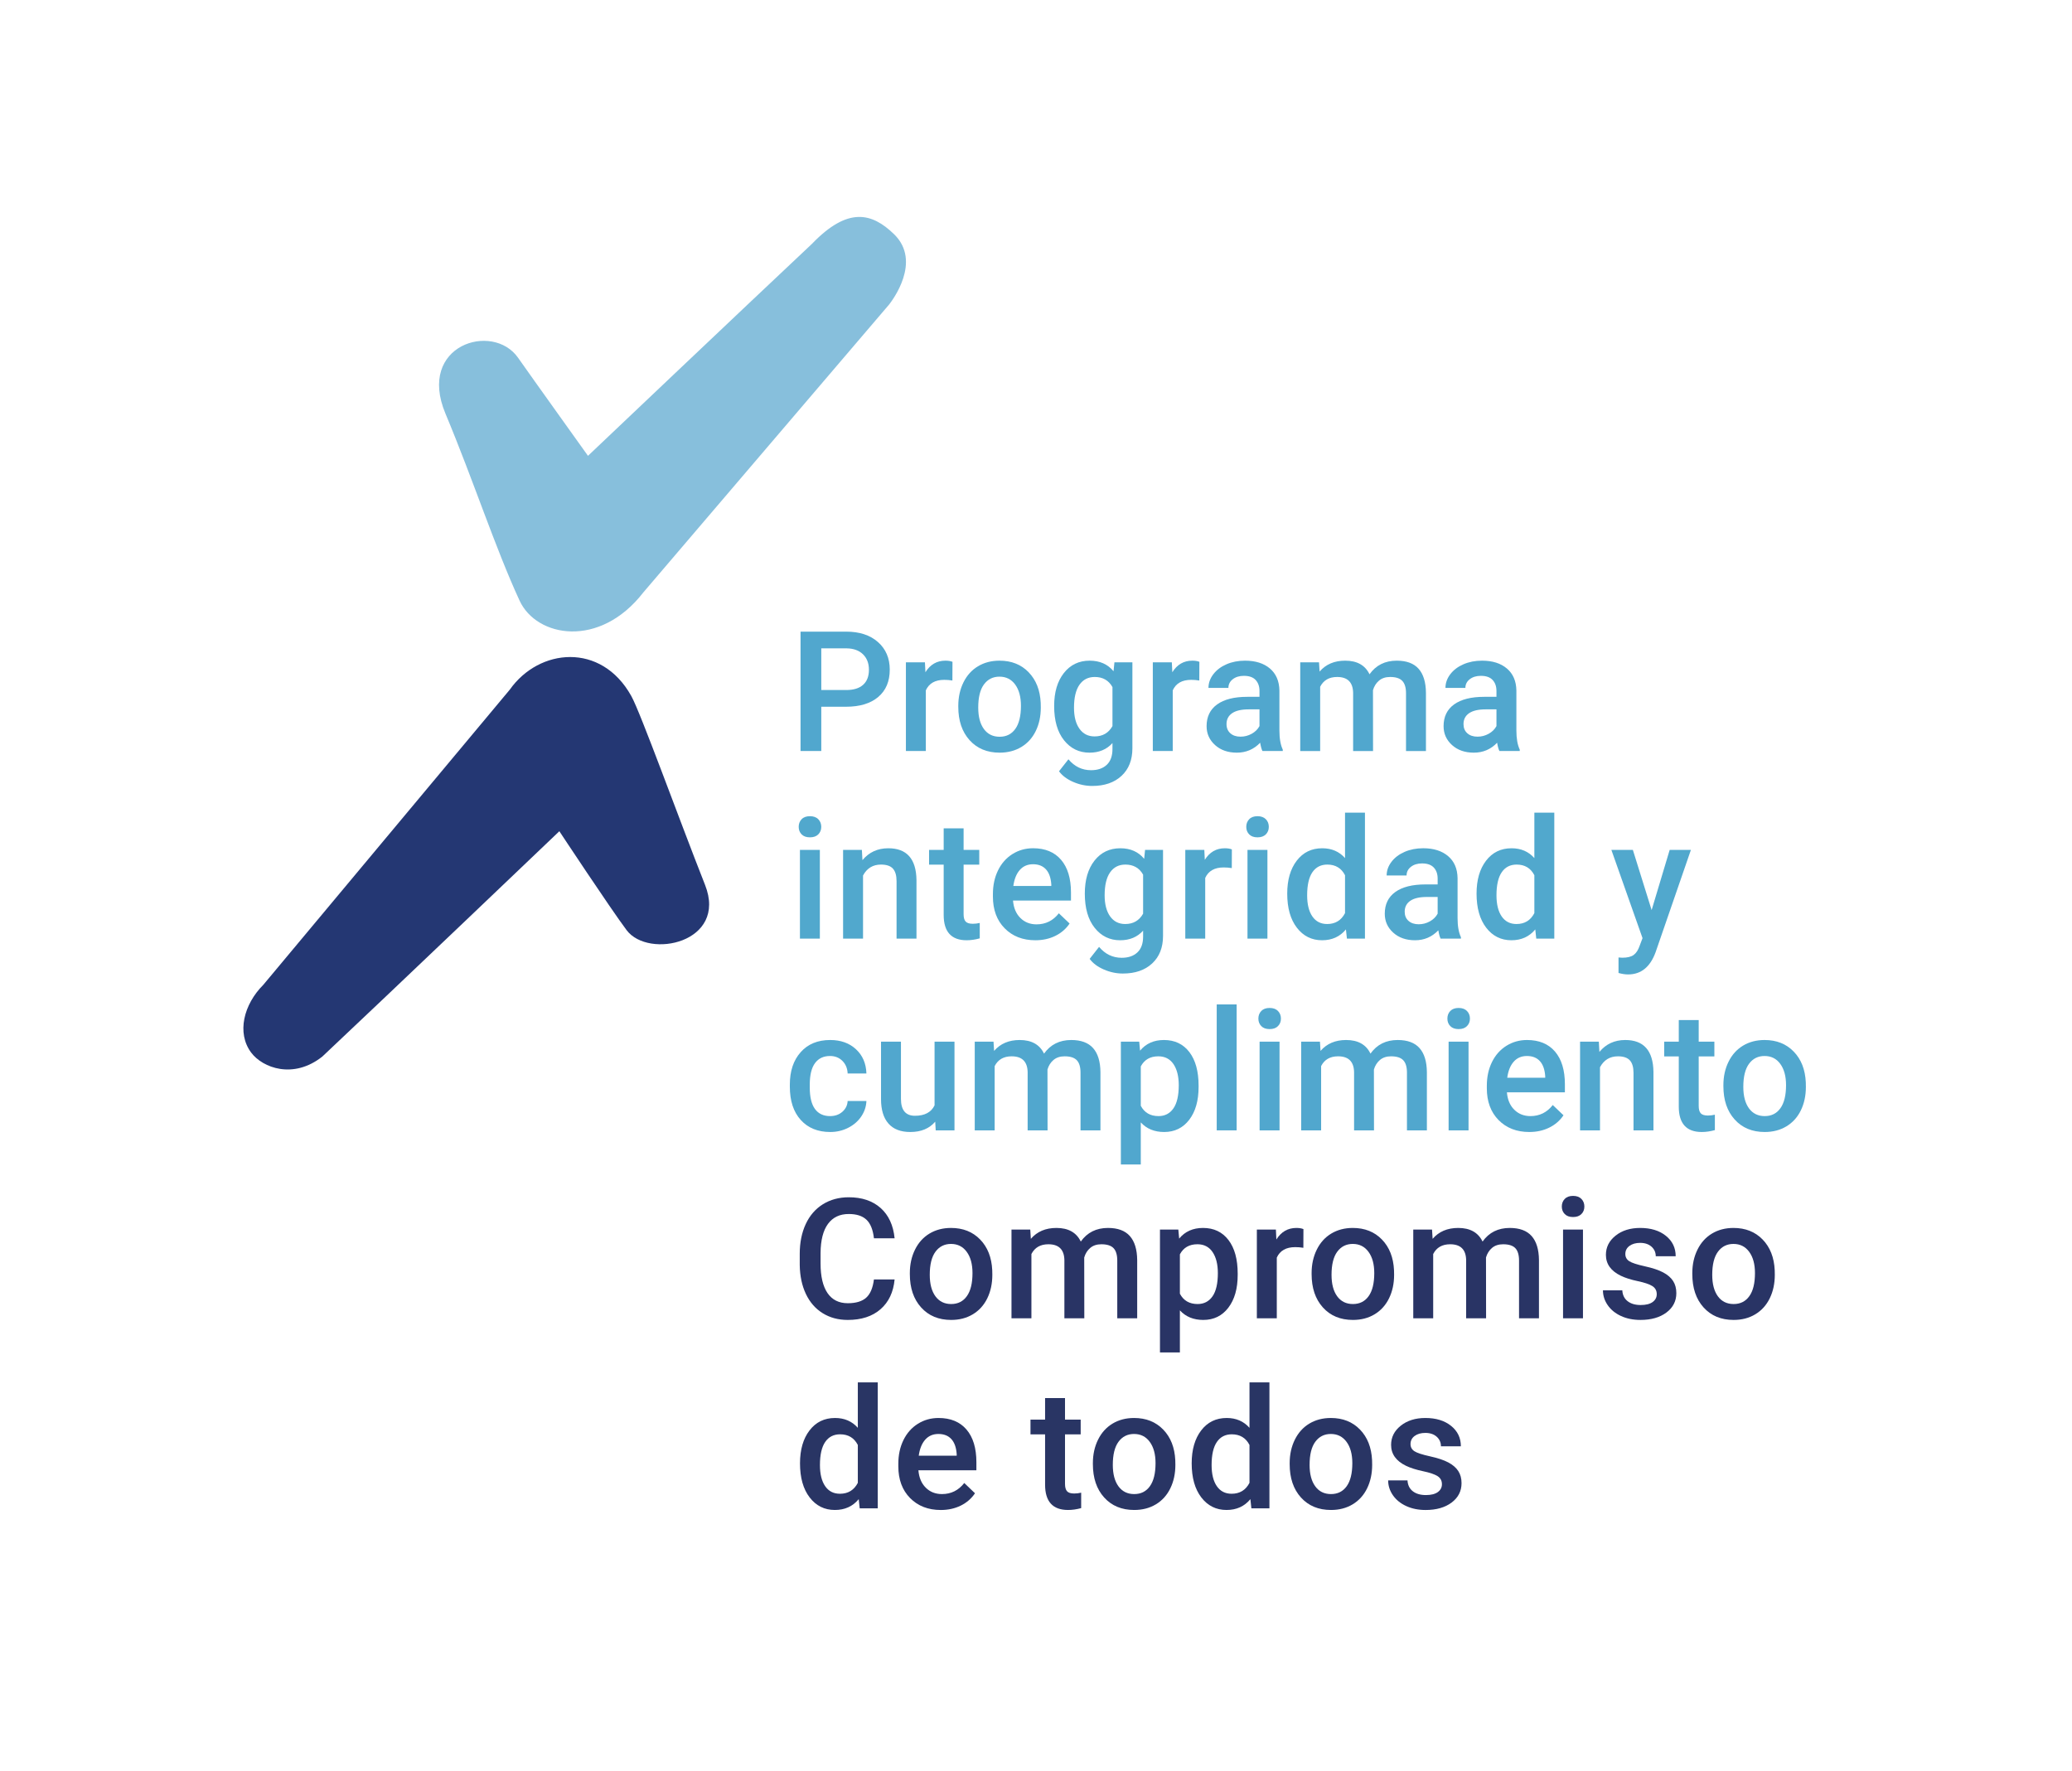 <?xml version="1.0" encoding="UTF-8"?>
<svg width="117px" height="100px" viewBox="0 0 117 100" version="1.1" xmlns="http://www.w3.org/2000/svg" xmlns:xlink="http://www.w3.org/1999/xlink">
    <title>A168C94E-95E1-446E-BA81-490793B36B79</title>
    <defs>
        <polygon id="path-1" points="0 100 116.092 100 116.092 0 0 0"></polygon>
    </defs>
    <g id="Desktop" stroke="none" stroke-width="1" fill="none" fill-rule="evenodd">
        <g id="Home" transform="translate(-50, 0)">
            <g id="Group-62" transform="translate(50, 0)">
                <path d="M36.333,33.448 L50.214,17.187 C50.353,17.003 52.084,14.774 50.481,13.222 C49.239,12.019 47.882,11.654 45.843,13.776 C42.171,17.225 33.202,25.741 33.202,25.741 C33.202,25.741 30.047,21.336 29.252,20.201 C27.823,18.162 23.532,19.478 25.151,23.351 C26.74,27.15 27.96,30.932 29.341,33.922 C30.297,35.99 33.86,36.643 36.333,33.448" id="Fill-1" fill="#87BFDC"></path>
                <path d="M28.787,38.945 L14.871,55.611 C13.757,56.725 13.356,58.333 14.182,59.441 C14.827,60.305 16.567,60.962 18.201,59.666 C21.872,56.217 31.585,46.941 31.585,46.941 C31.585,46.941 34.48,51.324 35.385,52.53 C36.62,54.175 41.104,53.24 39.811,49.969 C38.318,46.191 36.179,40.256 35.645,39.301 C33.943,36.253 30.438,36.608 28.787,38.945" id="Fill-3" fill="#243773"></path>
                <path d="M46.375,38.967 L47.783,38.967 C48.2,38.967 48.518,38.869 48.737,38.673 C48.956,38.477 49.066,38.193 49.066,37.823 C49.066,37.459 48.954,37.168 48.732,36.95 C48.51,36.733 48.204,36.621 47.815,36.614 L46.375,36.614 L46.375,38.967 Z M46.375,39.911 L46.375,42.411 L45.204,42.411 L45.204,35.67 L47.783,35.67 C48.536,35.67 49.134,35.866 49.577,36.259 C50.02,36.651 50.242,37.17 50.242,37.816 C50.242,38.477 50.025,38.992 49.591,39.359 C49.157,39.727 48.55,39.911 47.769,39.911 L46.375,39.911 Z" id="Fill-5" fill="#51A7CE"></path>
                <path d="M53.779,38.43 C53.631,38.405 53.478,38.392 53.321,38.392 C52.805,38.392 52.458,38.59 52.279,38.985 L52.279,42.411 L51.154,42.411 L51.154,37.402 L52.228,37.402 L52.256,37.962 C52.527,37.526 52.904,37.309 53.386,37.309 C53.546,37.309 53.679,37.331 53.784,37.374 L53.779,38.43 Z" id="Fill-7" fill="#51A7CE"></path>
                <path d="M55.238,39.958 C55.238,40.473 55.344,40.876 55.557,41.168 C55.77,41.46 56.066,41.606 56.446,41.606 C56.826,41.606 57.121,41.458 57.333,41.161 C57.544,40.865 57.65,40.431 57.65,39.86 C57.65,39.354 57.541,38.953 57.324,38.656 C57.106,38.36 56.81,38.212 56.437,38.212 C56.07,38.212 55.778,38.358 55.562,38.649 C55.346,38.941 55.238,39.377 55.238,39.958 L55.238,39.958 Z M54.112,39.86 C54.112,39.37 54.21,38.927 54.404,38.534 C54.599,38.14 54.872,37.838 55.224,37.626 C55.576,37.415 55.98,37.309 56.437,37.309 C57.113,37.309 57.662,37.526 58.083,37.962 C58.504,38.397 58.732,38.974 58.766,39.693 L58.771,39.958 C58.771,40.451 58.676,40.893 58.486,41.282 C58.296,41.671 58.024,41.972 57.671,42.185 C57.317,42.397 56.909,42.504 56.446,42.504 C55.739,42.504 55.174,42.269 54.749,41.798 C54.325,41.327 54.112,40.7 54.112,39.916 L54.112,39.86 Z" id="Fill-9" fill="#51A7CE"></path>
                <path d="M60.646,39.967 C60.646,40.47 60.748,40.866 60.954,41.154 C61.159,41.443 61.444,41.587 61.808,41.587 C62.262,41.587 62.598,41.393 62.818,41.004 L62.818,38.8 C62.604,38.42 62.271,38.23 61.817,38.23 C61.447,38.23 61.159,38.377 60.954,38.67 C60.748,38.964 60.646,39.396 60.646,39.967 M59.525,39.87 C59.525,39.092 59.708,38.471 60.074,38.006 C60.44,37.542 60.925,37.309 61.53,37.309 C62.101,37.309 62.55,37.508 62.878,37.906 L62.929,37.402 L63.943,37.402 L63.943,42.259 C63.943,42.916 63.738,43.435 63.329,43.815 C62.92,44.194 62.368,44.384 61.674,44.384 C61.306,44.384 60.948,44.308 60.597,44.155 C60.247,44.002 59.981,43.802 59.799,43.555 L60.331,42.879 C60.677,43.29 61.103,43.495 61.609,43.495 C61.982,43.495 62.277,43.394 62.494,43.192 C62.71,42.99 62.818,42.692 62.818,42.3 L62.818,41.962 C62.494,42.323 62.061,42.504 61.521,42.504 C60.935,42.504 60.455,42.271 60.083,41.805 C59.711,41.339 59.525,40.694 59.525,39.87" id="Fill-11" fill="#51A7CE"></path>
                <path d="M67.721,38.43 C67.573,38.405 67.42,38.392 67.263,38.392 C66.747,38.392 66.4,38.59 66.221,38.985 L66.221,42.411 L65.096,42.411 L65.096,37.402 L66.17,37.402 L66.198,37.962 C66.469,37.526 66.846,37.309 67.327,37.309 C67.488,37.309 67.621,37.331 67.726,37.374 L67.721,38.43 Z" id="Fill-13" fill="#51A7CE"></path>
                <path d="M70.05,41.601 C70.272,41.601 70.481,41.547 70.678,41.439 C70.873,41.331 71.021,41.186 71.12,41.004 L71.12,40.059 L70.513,40.059 C70.096,40.059 69.783,40.132 69.573,40.277 C69.363,40.422 69.258,40.627 69.258,40.893 C69.258,41.109 69.33,41.281 69.474,41.409 C69.617,41.537 69.809,41.601 70.05,41.601 L70.05,41.601 Z M71.287,42.411 C71.237,42.316 71.194,42.16 71.157,41.944 C70.798,42.318 70.36,42.504 69.842,42.504 C69.338,42.504 68.928,42.361 68.61,42.074 C68.292,41.786 68.133,41.432 68.133,41.008 C68.133,40.475 68.332,40.065 68.728,39.779 C69.125,39.494 69.692,39.351 70.43,39.351 L71.12,39.351 L71.12,39.022 C71.12,38.763 71.047,38.555 70.902,38.399 C70.757,38.243 70.536,38.166 70.24,38.166 C69.984,38.166 69.774,38.23 69.61,38.358 C69.446,38.486 69.365,38.649 69.365,38.846 L68.239,38.846 C68.239,38.572 68.331,38.314 68.513,38.075 C68.695,37.836 68.943,37.649 69.256,37.513 C69.569,37.377 69.919,37.309 70.305,37.309 C70.891,37.309 71.359,37.456 71.708,37.751 C72.056,38.046 72.235,38.46 72.245,38.995 L72.245,41.254 C72.245,41.705 72.308,42.064 72.435,42.333 L72.435,42.411 L71.287,42.411 Z" id="Fill-15" fill="#51A7CE"></path>
                <path d="M74.481,37.402 L74.514,37.925 C74.866,37.515 75.347,37.309 75.958,37.309 C76.628,37.309 77.086,37.565 77.333,38.078 C77.697,37.565 78.21,37.309 78.87,37.309 C79.423,37.309 79.834,37.462 80.105,37.767 C80.375,38.073 80.513,38.524 80.519,39.119 L80.519,42.412 L79.394,42.412 L79.394,39.152 C79.394,38.834 79.324,38.601 79.185,38.453 C79.047,38.305 78.817,38.23 78.496,38.23 C78.239,38.23 78.03,38.299 77.868,38.437 C77.706,38.574 77.593,38.754 77.528,38.976 L77.532,42.412 L76.407,42.412 L76.407,39.115 C76.392,38.525 76.091,38.23 75.505,38.23 C75.054,38.23 74.734,38.414 74.546,38.782 L74.546,42.412 L73.421,42.412 L73.421,37.402 L74.481,37.402 Z" id="Fill-17" fill="#51A7CE"></path>
                <path d="M83.431,41.601 C83.654,41.601 83.863,41.547 84.059,41.439 C84.255,41.331 84.402,41.186 84.501,41.004 L84.501,40.059 L83.894,40.059 C83.478,40.059 83.164,40.132 82.954,40.277 C82.744,40.422 82.64,40.627 82.64,40.893 C82.64,41.109 82.711,41.281 82.855,41.409 C82.998,41.537 83.191,41.601 83.431,41.601 L83.431,41.601 Z M84.668,42.411 C84.618,42.316 84.575,42.16 84.538,41.944 C84.18,42.318 83.742,42.504 83.223,42.504 C82.72,42.504 82.309,42.361 81.991,42.074 C81.673,41.786 81.515,41.432 81.515,41.008 C81.515,40.475 81.713,40.065 82.109,39.779 C82.506,39.494 83.073,39.351 83.811,39.351 L84.501,39.351 L84.501,39.022 C84.501,38.763 84.429,38.555 84.283,38.399 C84.138,38.243 83.917,38.166 83.621,38.166 C83.365,38.166 83.155,38.23 82.992,38.358 C82.828,38.486 82.746,38.649 82.746,38.846 L81.621,38.846 C81.621,38.572 81.712,38.314 81.894,38.075 C82.076,37.836 82.324,37.649 82.637,37.513 C82.951,37.377 83.3,37.309 83.686,37.309 C84.273,37.309 84.74,37.456 85.089,37.751 C85.438,38.046 85.617,38.46 85.626,38.995 L85.626,41.254 C85.626,41.705 85.689,42.064 85.816,42.333 L85.816,42.411 L84.668,42.411 Z" id="Fill-19" fill="#51A7CE"></path>
                <mask id="mask-2" fill="white">
                    <use xlink:href="#path-1"></use>
                </mask>
                <g id="Clip-22"></g>
                <path d="M45.17,53.005 L46.295,53.005 L46.295,47.995 L45.17,47.995 L45.17,53.005 Z M45.1,46.694 C45.1,46.521 45.155,46.378 45.264,46.264 C45.374,46.149 45.531,46.092 45.734,46.092 C45.938,46.092 46.096,46.149 46.207,46.264 C46.318,46.378 46.374,46.521 46.374,46.694 C46.374,46.864 46.318,47.005 46.207,47.118 C46.096,47.23 45.938,47.286 45.734,47.286 C45.531,47.286 45.374,47.23 45.264,47.118 C45.155,47.005 45.1,46.864 45.1,46.694 L45.1,46.694 Z" id="Fill-21" fill="#51A8CD" mask="url(#mask-2)"></path>
                <path d="M48.668,47.995 L48.7,48.574 C49.071,48.126 49.557,47.903 50.159,47.903 C51.202,47.903 51.733,48.5 51.751,49.694 L51.751,53.005 L50.626,53.005 L50.626,49.759 C50.626,49.441 50.558,49.206 50.42,49.053 C50.283,48.9 50.058,48.824 49.747,48.824 C49.293,48.824 48.955,49.029 48.733,49.44 L48.733,53.005 L47.607,53.005 L47.607,47.995 L48.668,47.995 Z" id="Fill-23" fill="#51A8CD" mask="url(#mask-2)"></path>
                <path d="M54.412,46.777 L54.412,47.995 L55.296,47.995 L55.296,48.829 L54.412,48.829 L54.412,51.625 C54.412,51.817 54.449,51.955 54.525,52.04 C54.601,52.124 54.736,52.167 54.931,52.167 C55.06,52.167 55.191,52.152 55.324,52.121 L55.324,52.991 C55.068,53.062 54.821,53.098 54.583,53.098 C53.719,53.098 53.287,52.621 53.287,51.667 L53.287,48.829 L52.462,48.829 L52.462,47.995 L53.287,47.995 L53.287,46.777 L54.412,46.777 Z" id="Fill-24" fill="#51A8CD" mask="url(#mask-2)"></path>
                <path d="M58.332,48.805 C58.023,48.805 57.774,48.914 57.584,49.13 C57.394,49.346 57.273,49.647 57.22,50.033 L59.364,50.033 L59.364,49.949 C59.339,49.572 59.239,49.288 59.063,49.095 C58.887,48.902 58.643,48.805 58.332,48.805 M58.466,53.098 C57.753,53.098 57.175,52.873 56.732,52.424 C56.289,51.975 56.067,51.377 56.067,50.63 L56.067,50.491 C56.067,49.991 56.164,49.544 56.357,49.15 C56.549,48.757 56.82,48.451 57.169,48.231 C57.518,48.012 57.907,47.902 58.336,47.902 C59.018,47.902 59.545,48.12 59.917,48.556 C60.289,48.991 60.475,49.606 60.475,50.403 L60.475,50.857 L57.202,50.857 C57.236,51.27 57.374,51.597 57.616,51.838 C57.858,52.079 58.163,52.2 58.53,52.2 C59.046,52.2 59.466,51.991 59.79,51.575 L60.397,52.153 C60.196,52.452 59.928,52.685 59.593,52.85 C59.258,53.015 58.882,53.098 58.466,53.098" id="Fill-25" fill="#51A8CD" mask="url(#mask-2)"></path>
                <path d="M62.376,50.56 C62.376,51.063 62.479,51.459 62.684,51.748 C62.889,52.037 63.174,52.181 63.539,52.181 C63.992,52.181 64.328,51.986 64.548,51.597 L64.548,49.393 C64.335,49.014 64.001,48.824 63.547,48.824 C63.177,48.824 62.889,48.971 62.684,49.264 C62.479,49.557 62.376,49.989 62.376,50.56 M61.256,50.463 C61.256,49.685 61.439,49.064 61.804,48.599 C62.17,48.135 62.656,47.903 63.261,47.903 C63.831,47.903 64.281,48.101 64.608,48.5 L64.659,47.995 L65.673,47.995 L65.673,52.852 C65.673,53.51 65.468,54.028 65.059,54.408 C64.65,54.788 64.099,54.977 63.404,54.977 C63.037,54.977 62.678,54.901 62.328,54.748 C61.977,54.596 61.711,54.396 61.529,54.149 L62.061,53.473 C62.407,53.883 62.833,54.088 63.339,54.088 C63.713,54.088 64.007,53.988 64.224,53.785 C64.44,53.583 64.548,53.286 64.548,52.894 L64.548,52.556 C64.224,52.917 63.791,53.098 63.251,53.098 C62.665,53.098 62.186,52.865 61.814,52.398 C61.442,51.932 61.256,51.287 61.256,50.463" id="Fill-26" fill="#51A8CD" mask="url(#mask-2)"></path>
                <path d="M69.556,49.023 C69.407,48.998 69.254,48.986 69.097,48.986 C68.581,48.986 68.234,49.184 68.055,49.579 L68.055,53.005 L66.93,53.005 L66.93,47.995 L68.004,47.995 L68.032,48.555 C68.304,48.12 68.68,47.903 69.162,47.903 C69.322,47.903 69.455,47.924 69.56,47.967 L69.556,49.023 Z" id="Fill-27" fill="#51A8CD" mask="url(#mask-2)"></path>
                <path d="M70.442,53.005 L71.568,53.005 L71.568,47.995 L70.442,47.995 L70.442,53.005 Z M70.373,46.694 C70.373,46.521 70.428,46.378 70.537,46.264 C70.647,46.149 70.803,46.092 71.007,46.092 C71.211,46.092 71.368,46.149 71.48,46.264 C71.591,46.378 71.646,46.521 71.646,46.694 C71.646,46.864 71.591,47.005 71.48,47.118 C71.368,47.23 71.211,47.286 71.007,47.286 C70.803,47.286 70.647,47.23 70.537,47.118 C70.428,47.005 70.373,46.864 70.373,46.694 L70.373,46.694 Z" id="Fill-28" fill="#51A8CD" mask="url(#mask-2)"></path>
                <path d="M73.811,50.56 C73.811,51.069 73.909,51.467 74.105,51.752 C74.301,52.038 74.58,52.181 74.941,52.181 C75.401,52.181 75.737,51.976 75.95,51.565 L75.95,49.426 C75.743,49.025 75.41,48.824 74.95,48.824 C74.586,48.824 74.305,48.968 74.107,49.257 C73.91,49.546 73.811,49.98 73.811,50.56 M72.686,50.463 C72.686,49.692 72.865,49.071 73.223,48.604 C73.581,48.136 74.061,47.903 74.663,47.903 C75.194,47.903 75.623,48.088 75.95,48.458 L75.95,45.893 L77.075,45.893 L77.075,53.005 L76.057,53.005 L76.001,52.486 C75.664,52.894 75.216,53.098 74.654,53.098 C74.067,53.098 73.593,52.861 73.23,52.389 C72.867,51.917 72.686,51.275 72.686,50.463" id="Fill-29" fill="#51A8CD" mask="url(#mask-2)"></path>
                <path d="M80.111,52.195 C80.333,52.195 80.542,52.141 80.738,52.033 C80.934,51.925 81.081,51.78 81.18,51.597 L81.18,50.653 L80.574,50.653 C80.157,50.653 79.843,50.726 79.634,50.871 C79.424,51.016 79.319,51.221 79.319,51.486 C79.319,51.702 79.39,51.874 79.534,52.003 C79.678,52.131 79.87,52.195 80.111,52.195 L80.111,52.195 Z M81.347,53.005 C81.297,52.909 81.254,52.754 81.218,52.537 C80.859,52.911 80.421,53.098 79.902,53.098 C79.399,53.098 78.988,52.954 78.67,52.667 C78.353,52.38 78.194,52.025 78.194,51.602 C78.194,51.068 78.392,50.658 78.788,50.373 C79.185,50.087 79.753,49.945 80.49,49.945 L81.18,49.945 L81.18,49.616 C81.18,49.356 81.108,49.149 80.963,48.993 C80.817,48.837 80.597,48.759 80.3,48.759 C80.044,48.759 79.834,48.823 79.671,48.951 C79.507,49.079 79.425,49.242 79.425,49.44 L78.3,49.44 C78.3,49.165 78.391,48.908 78.573,48.669 C78.755,48.429 79.003,48.242 79.316,48.106 C79.63,47.97 79.979,47.902 80.365,47.902 C80.952,47.902 81.42,48.05 81.768,48.345 C82.117,48.639 82.296,49.054 82.305,49.588 L82.305,51.847 C82.305,52.298 82.368,52.658 82.495,52.926 L82.495,53.005 L81.347,53.005 Z" id="Fill-30" fill="#51A8CD" mask="url(#mask-2)"></path>
                <path d="M84.502,50.56 C84.502,51.069 84.6,51.467 84.796,51.752 C84.992,52.038 85.271,52.181 85.632,52.181 C86.092,52.181 86.428,51.976 86.641,51.565 L86.641,49.426 C86.435,49.025 86.101,48.824 85.641,48.824 C85.277,48.824 84.996,48.968 84.799,49.257 C84.601,49.546 84.502,49.98 84.502,50.56 M83.377,50.463 C83.377,49.692 83.556,49.071 83.914,48.604 C84.272,48.136 84.752,47.903 85.354,47.903 C85.885,47.903 86.314,48.088 86.641,48.458 L86.641,45.893 L87.767,45.893 L87.767,53.005 L86.748,53.005 L86.693,52.486 C86.356,52.894 85.907,53.098 85.345,53.098 C84.759,53.098 84.284,52.861 83.921,52.389 C83.559,51.917 83.377,51.275 83.377,50.463" id="Fill-31" fill="#51A8CD" mask="url(#mask-2)"></path>
                <path d="M93.263,51.394 L94.282,47.995 L95.481,47.995 L93.49,53.764 C93.185,54.607 92.666,55.028 91.934,55.028 C91.771,55.028 91.59,55.001 91.393,54.945 L91.393,54.07 L91.605,54.084 C91.889,54.084 92.103,54.032 92.247,53.929 C92.39,53.826 92.504,53.652 92.587,53.408 L92.749,52.978 L90.99,47.995 L92.203,47.995 L93.263,51.394 Z" id="Fill-32" fill="#51A8CD" mask="url(#mask-2)"></path>
                <path d="M46.869,63.028 C47.15,63.028 47.383,62.946 47.568,62.783 C47.753,62.619 47.852,62.417 47.864,62.176 L48.924,62.176 C48.912,62.488 48.815,62.779 48.633,63.049 C48.45,63.319 48.204,63.533 47.892,63.69 C47.58,63.848 47.244,63.926 46.882,63.926 C46.182,63.926 45.626,63.7 45.216,63.246 C44.805,62.792 44.6,62.165 44.6,61.366 L44.6,61.25 C44.6,60.487 44.803,59.877 45.211,59.419 C45.618,58.96 46.174,58.731 46.878,58.731 C47.473,58.731 47.959,58.905 48.334,59.252 C48.709,59.599 48.906,60.055 48.924,60.62 L47.864,60.62 C47.852,60.333 47.754,60.097 47.57,59.912 C47.386,59.727 47.153,59.634 46.869,59.634 C46.504,59.634 46.223,59.766 46.026,60.03 C45.828,60.294 45.728,60.694 45.725,61.231 L45.725,61.412 C45.725,61.956 45.823,62.36 46.019,62.627 C46.215,62.894 46.498,63.028 46.869,63.028" id="Fill-33" fill="#51A7CE" mask="url(#mask-2)"></path>
                <path d="M52.809,63.343 C52.479,63.732 52.01,63.926 51.402,63.926 C50.858,63.926 50.447,63.768 50.168,63.449 C49.888,63.132 49.749,62.671 49.749,62.07 L49.749,58.824 L50.874,58.824 L50.874,62.056 C50.874,62.691 51.138,63.01 51.666,63.01 C52.212,63.01 52.581,62.814 52.772,62.422 L52.772,58.824 L53.897,58.824 L53.897,63.834 L52.837,63.834 L52.809,63.343 Z" id="Fill-34" fill="#51A7CE" mask="url(#mask-2)"></path>
                <path d="M56.101,58.824 L56.134,59.347 C56.486,58.937 56.967,58.731 57.578,58.731 C58.248,58.731 58.707,58.987 58.954,59.5 C59.318,58.987 59.83,58.731 60.491,58.731 C61.044,58.731 61.454,58.884 61.725,59.189 C61.995,59.495 62.133,59.946 62.139,60.542 L62.139,63.834 L61.014,63.834 L61.014,60.574 C61.014,60.256 60.945,60.023 60.806,59.875 C60.667,59.727 60.437,59.652 60.116,59.652 C59.86,59.652 59.65,59.721 59.488,59.859 C59.326,59.996 59.213,60.176 59.148,60.398 L59.153,63.834 L58.028,63.834 L58.028,60.537 C58.012,59.947 57.711,59.652 57.125,59.652 C56.674,59.652 56.354,59.836 56.166,60.204 L56.166,63.834 L55.041,63.834 L55.041,58.824 L56.101,58.824 Z" id="Fill-35" fill="#51A7CE" mask="url(#mask-2)"></path>
                <path d="M66.561,61.282 C66.561,60.782 66.461,60.386 66.263,60.092 C66.063,59.799 65.778,59.652 65.408,59.652 C64.948,59.652 64.618,59.842 64.417,60.222 L64.417,62.445 C64.621,62.833 64.954,63.028 65.418,63.028 C65.775,63.028 66.056,62.884 66.258,62.595 C66.46,62.306 66.561,61.869 66.561,61.282 L66.561,61.282 Z M67.681,61.38 C67.681,62.154 67.506,62.773 67.154,63.234 C66.802,63.695 66.329,63.926 65.737,63.926 C65.188,63.926 64.747,63.745 64.417,63.385 L64.417,65.76 L63.292,65.76 L63.292,58.824 L64.329,58.824 L64.376,59.333 C64.706,58.932 65.155,58.731 65.723,58.731 C66.334,58.731 66.813,58.959 67.161,59.414 C67.508,59.869 67.681,60.501 67.681,61.31 L67.681,61.38 Z" id="Fill-36" fill="#51A7CE" mask="url(#mask-2)"></path>
                <polygon id="Fill-37" fill="#51A7CE" mask="url(#mask-2)" points="68.705 63.834 69.83 63.834 69.83 56.722 68.705 56.722"></polygon>
                <path d="M71.126,63.834 L72.252,63.834 L72.252,58.824 L71.126,58.824 L71.126,63.834 Z M71.057,57.522 C71.057,57.35 71.112,57.206 71.221,57.092 C71.331,56.978 71.488,56.921 71.691,56.921 C71.895,56.921 72.053,56.978 72.164,57.092 C72.275,57.206 72.33,57.35 72.33,57.522 C72.33,57.693 72.275,57.834 72.164,57.946 C72.053,58.059 71.895,58.115 71.691,58.115 C71.488,58.115 71.331,58.059 71.221,57.946 C71.112,57.834 71.057,57.693 71.057,57.522 L71.057,57.522 Z" id="Fill-38" fill="#51A7CE" mask="url(#mask-2)"></path>
                <path d="M74.534,58.824 L74.567,59.347 C74.919,58.937 75.4,58.731 76.012,58.731 C76.681,58.731 77.14,58.987 77.387,59.5 C77.751,58.987 78.263,58.731 78.924,58.731 C79.476,58.731 79.888,58.884 80.158,59.189 C80.428,59.495 80.566,59.946 80.572,60.542 L80.572,63.834 L79.447,63.834 L79.447,60.574 C79.447,60.256 79.378,60.023 79.239,59.875 C79.1,59.727 78.87,59.652 78.549,59.652 C78.293,59.652 78.084,59.721 77.921,59.859 C77.76,59.996 77.646,60.176 77.581,60.398 L77.586,63.834 L76.461,63.834 L76.461,60.537 C76.445,59.947 76.144,59.652 75.558,59.652 C75.107,59.652 74.788,59.836 74.6,60.204 L74.6,63.834 L73.474,63.834 L73.474,58.824 L74.534,58.824 Z" id="Fill-39" fill="#51A7CE" mask="url(#mask-2)"></path>
                <path d="M81.799,63.834 L82.924,63.834 L82.924,58.824 L81.799,58.824 L81.799,63.834 Z M81.73,57.522 C81.73,57.35 81.784,57.206 81.894,57.092 C82.004,56.978 82.16,56.921 82.364,56.921 C82.568,56.921 82.725,56.978 82.836,57.092 C82.947,57.206 83.003,57.35 83.003,57.522 C83.003,57.693 82.947,57.834 82.836,57.946 C82.725,58.059 82.568,58.115 82.364,58.115 C82.16,58.115 82.004,58.059 81.894,57.946 C81.784,57.834 81.73,57.693 81.73,57.522 L81.73,57.522 Z" id="Fill-40" fill="#51A7CE" mask="url(#mask-2)"></path>
                <path d="M86.221,59.634 C85.912,59.634 85.663,59.742 85.473,59.958 C85.283,60.174 85.162,60.475 85.11,60.861 L87.254,60.861 L87.254,60.778 C87.229,60.401 87.129,60.116 86.953,59.924 C86.777,59.73 86.533,59.634 86.221,59.634 M86.355,63.926 C85.642,63.926 85.065,63.702 84.621,63.253 C84.179,62.803 83.957,62.205 83.957,61.459 L83.957,61.319 C83.957,60.819 84.053,60.372 84.246,59.979 C84.439,59.585 84.71,59.279 85.059,59.06 C85.408,58.841 85.796,58.731 86.226,58.731 C86.908,58.731 87.435,58.949 87.807,59.384 C88.179,59.819 88.365,60.435 88.365,61.232 L88.365,61.685 L85.091,61.685 C85.125,62.099 85.263,62.426 85.506,62.667 C85.748,62.908 86.053,63.028 86.42,63.028 C86.935,63.028 87.355,62.82 87.68,62.403 L88.286,62.982 C88.085,63.281 87.818,63.513 87.483,63.678 C87.148,63.844 86.772,63.926 86.355,63.926" id="Fill-41" fill="#51A7CE" mask="url(#mask-2)"></path>
                <path d="M90.282,58.824 L90.314,59.403 C90.685,58.955 91.171,58.731 91.773,58.731 C92.816,58.731 93.347,59.329 93.366,60.523 L93.366,63.834 L92.24,63.834 L92.24,60.588 C92.24,60.27 92.172,60.035 92.035,59.882 C91.897,59.729 91.672,59.652 91.361,59.652 C90.907,59.652 90.569,59.858 90.347,60.268 L90.347,63.834 L89.222,63.834 L89.222,58.824 L90.282,58.824 Z" id="Fill-42" fill="#51A7CE" mask="url(#mask-2)"></path>
                <path d="M95.921,57.606 L95.921,58.824 L96.806,58.824 L96.806,59.657 L95.921,59.657 L95.921,62.454 C95.921,62.645 95.959,62.783 96.035,62.868 C96.11,62.953 96.246,62.996 96.44,62.996 C96.57,62.996 96.701,62.98 96.834,62.949 L96.834,63.82 C96.577,63.891 96.331,63.926 96.093,63.926 C95.229,63.926 94.796,63.449 94.796,62.496 L94.796,59.657 L93.972,59.657 L93.972,58.824 L94.796,58.824 L94.796,57.606 L95.921,57.606 Z" id="Fill-43" fill="#51A7CE" mask="url(#mask-2)"></path>
                <path d="M98.44,61.38 C98.44,61.895 98.547,62.299 98.76,62.591 C98.973,62.882 99.269,63.028 99.649,63.028 C100.028,63.028 100.324,62.88 100.535,62.583 C100.747,62.287 100.853,61.853 100.853,61.282 C100.853,60.776 100.744,60.375 100.526,60.078 C100.309,59.782 100.013,59.634 99.639,59.634 C99.272,59.634 98.98,59.78 98.764,60.072 C98.548,60.363 98.44,60.799 98.44,61.38 L98.44,61.38 Z M97.315,61.282 C97.315,60.792 97.412,60.349 97.607,59.956 C97.801,59.562 98.075,59.26 98.426,59.048 C98.778,58.837 99.182,58.731 99.639,58.731 C100.316,58.731 100.864,58.949 101.285,59.384 C101.707,59.819 101.934,60.397 101.968,61.116 L101.973,61.38 C101.973,61.874 101.878,62.315 101.689,62.704 C101.499,63.093 101.227,63.394 100.874,63.607 C100.52,63.82 100.112,63.926 99.649,63.926 C98.942,63.926 98.376,63.691 97.952,63.22 C97.527,62.749 97.315,62.122 97.315,61.338 L97.315,61.282 Z" id="Fill-44" fill="#51A7CE" mask="url(#mask-2)"></path>
                <path d="M50.516,72.252 C50.449,72.971 50.183,73.532 49.72,73.935 C49.257,74.338 48.641,74.539 47.872,74.539 C47.335,74.539 46.862,74.412 46.453,74.157 C46.044,73.903 45.729,73.541 45.506,73.072 C45.284,72.603 45.168,72.057 45.159,71.437 L45.159,70.807 C45.159,70.172 45.272,69.611 45.497,69.127 C45.722,68.642 46.046,68.269 46.467,68.006 C46.889,67.744 47.376,67.612 47.928,67.612 C48.672,67.612 49.271,67.814 49.725,68.217 C50.178,68.62 50.442,69.19 50.516,69.928 L49.349,69.928 C49.294,69.443 49.153,69.093 48.926,68.879 C48.699,68.664 48.366,68.557 47.928,68.557 C47.419,68.557 47.028,68.743 46.754,69.116 C46.481,69.488 46.341,70.034 46.335,70.754 L46.335,71.352 C46.335,72.081 46.466,72.637 46.726,73.02 C46.987,73.403 47.369,73.595 47.872,73.595 C48.333,73.595 48.678,73.491 48.91,73.284 C49.141,73.078 49.288,72.734 49.349,72.252 L50.516,72.252 Z" id="Fill-45" fill="#293465" mask="url(#mask-2)"></path>
                <path d="M52.501,71.993 C52.501,72.508 52.608,72.912 52.821,73.204 C53.034,73.495 53.33,73.641 53.71,73.641 C54.089,73.641 54.385,73.493 54.596,73.196 C54.808,72.9 54.914,72.467 54.914,71.895 C54.914,71.389 54.805,70.988 54.587,70.692 C54.37,70.395 54.074,70.247 53.7,70.247 C53.333,70.247 53.041,70.393 52.825,70.685 C52.609,70.976 52.501,71.412 52.501,71.993 L52.501,71.993 Z M51.376,71.895 C51.376,71.405 51.473,70.963 51.668,70.569 C51.862,70.175 52.135,69.873 52.487,69.661 C52.839,69.45 53.243,69.344 53.7,69.344 C54.377,69.344 54.925,69.562 55.346,69.997 C55.768,70.432 55.995,71.01 56.029,71.729 L56.034,71.993 C56.034,72.487 55.939,72.928 55.75,73.317 C55.56,73.706 55.288,74.007 54.935,74.22 C54.581,74.433 54.173,74.539 53.71,74.539 C53.003,74.539 52.437,74.304 52.013,73.833 C51.588,73.363 51.376,72.735 51.376,71.951 L51.376,71.895 Z" id="Fill-46" fill="#293465" mask="url(#mask-2)"></path>
                <path d="M58.176,69.437 L58.209,69.96 C58.561,69.55 59.042,69.344 59.653,69.344 C60.323,69.344 60.782,69.6 61.029,70.113 C61.393,69.6 61.905,69.344 62.566,69.344 C63.118,69.344 63.53,69.497 63.8,69.802 C64.07,70.108 64.208,70.559 64.214,71.155 L64.214,74.447 L63.089,74.447 L63.089,71.187 C63.089,70.869 63.02,70.636 62.881,70.488 C62.742,70.34 62.512,70.266 62.191,70.266 C61.934,70.266 61.726,70.334 61.563,70.472 C61.401,70.609 61.288,70.789 61.223,71.011 L61.228,74.447 L60.103,74.447 L60.103,71.15 C60.087,70.56 59.786,70.266 59.2,70.266 C58.749,70.266 58.43,70.449 58.241,70.817 L58.241,74.447 L57.116,74.447 L57.116,69.437 L58.176,69.437 Z" id="Fill-47" fill="#293465" mask="url(#mask-2)"></path>
                <path d="M68.769,71.895 C68.769,71.395 68.669,70.999 68.47,70.705 C68.271,70.412 67.986,70.265 67.616,70.265 C67.156,70.265 66.826,70.455 66.625,70.835 L66.625,73.058 C66.829,73.446 67.162,73.641 67.626,73.641 C67.983,73.641 68.264,73.497 68.466,73.208 C68.668,72.919 68.769,72.482 68.769,71.895 L68.769,71.895 Z M69.889,71.993 C69.889,72.767 69.714,73.386 69.362,73.847 C69.01,74.309 68.537,74.539 67.945,74.539 C67.395,74.539 66.955,74.359 66.625,73.998 L66.625,76.373 L65.5,76.373 L65.5,69.437 L66.537,69.437 L66.584,69.946 C66.914,69.545 67.363,69.344 67.931,69.344 C68.542,69.344 69.021,69.572 69.369,70.027 C69.716,70.482 69.889,71.115 69.889,71.924 L69.889,71.993 Z" id="Fill-48" fill="#293465" mask="url(#mask-2)"></path>
                <path d="M73.597,70.465 C73.449,70.44 73.296,70.428 73.138,70.428 C72.623,70.428 72.275,70.625 72.097,71.02 L72.097,74.447 L70.971,74.447 L70.971,69.437 L72.046,69.437 L72.073,69.997 C72.345,69.562 72.722,69.344 73.203,69.344 C73.363,69.344 73.496,69.366 73.601,69.409 L73.597,70.465 Z" id="Fill-49" fill="#293465" mask="url(#mask-2)"></path>
                <path d="M75.188,71.993 C75.188,72.508 75.294,72.912 75.507,73.204 C75.72,73.495 76.017,73.641 76.397,73.641 C76.776,73.641 77.072,73.493 77.283,73.196 C77.495,72.9 77.601,72.467 77.601,71.895 C77.601,71.389 77.492,70.988 77.274,70.692 C77.056,70.395 76.761,70.247 76.387,70.247 C76.02,70.247 75.728,70.393 75.512,70.685 C75.296,70.976 75.188,71.412 75.188,71.993 L75.188,71.993 Z M74.063,71.895 C74.063,71.405 74.16,70.963 74.355,70.569 C74.549,70.175 74.822,69.873 75.174,69.661 C75.526,69.45 75.93,69.344 76.387,69.344 C77.063,69.344 77.612,69.562 78.033,69.997 C78.455,70.432 78.682,71.01 78.716,71.729 L78.721,71.993 C78.721,72.487 78.626,72.928 78.436,73.317 C78.246,73.706 77.974,74.007 77.621,74.22 C77.268,74.433 76.859,74.539 76.397,74.539 C75.689,74.539 75.124,74.304 74.699,73.833 C74.275,73.363 74.063,72.735 74.063,71.951 L74.063,71.895 Z" id="Fill-50" fill="#293465" mask="url(#mask-2)"></path>
                <path d="M80.863,69.437 L80.896,69.96 C81.248,69.55 81.729,69.344 82.341,69.344 C83.01,69.344 83.468,69.6 83.716,70.113 C84.08,69.6 84.592,69.344 85.253,69.344 C85.805,69.344 86.217,69.497 86.487,69.802 C86.757,70.108 86.895,70.559 86.901,71.155 L86.901,74.447 L85.776,74.447 L85.776,71.187 C85.776,70.869 85.707,70.636 85.568,70.488 C85.429,70.34 85.199,70.266 84.878,70.266 C84.622,70.266 84.413,70.334 84.25,70.472 C84.089,70.609 83.975,70.789 83.91,71.011 L83.915,74.447 L82.789,74.447 L82.789,71.15 C82.774,70.56 82.473,70.266 81.887,70.266 C81.436,70.266 81.116,70.449 80.928,70.817 L80.928,74.447 L79.803,74.447 L79.803,69.437 L80.863,69.437 Z" id="Fill-51" fill="#293465" mask="url(#mask-2)"></path>
                <path d="M88.261,74.447 L89.386,74.447 L89.386,69.437 L88.261,69.437 L88.261,74.447 Z M88.191,68.136 C88.191,67.963 88.246,67.819 88.356,67.705 C88.466,67.591 88.622,67.534 88.826,67.534 C89.03,67.534 89.187,67.591 89.298,67.705 C89.409,67.819 89.465,67.963 89.465,68.136 C89.465,68.306 89.409,68.447 89.298,68.559 C89.187,68.672 89.03,68.728 88.826,68.728 C88.622,68.728 88.466,68.672 88.356,68.559 C88.246,68.447 88.191,68.306 88.191,68.136 L88.191,68.136 Z" id="Fill-52" fill="#293465" mask="url(#mask-2)"></path>
                <path d="M93.552,73.085 C93.552,72.885 93.469,72.732 93.304,72.627 C93.139,72.522 92.865,72.43 92.482,72.349 C92.099,72.269 91.78,72.167 91.523,72.044 C90.962,71.772 90.681,71.379 90.681,70.863 C90.681,70.431 90.863,70.07 91.227,69.779 C91.591,69.489 92.054,69.344 92.616,69.344 C93.215,69.344 93.699,69.492 94.068,69.789 C94.437,70.085 94.621,70.469 94.621,70.942 L93.496,70.942 C93.496,70.726 93.416,70.546 93.256,70.402 C93.095,70.259 92.882,70.187 92.616,70.187 C92.369,70.187 92.168,70.244 92.012,70.358 C91.856,70.473 91.778,70.625 91.778,70.816 C91.778,70.989 91.851,71.124 91.996,71.22 C92.141,71.315 92.434,71.412 92.875,71.509 C93.317,71.606 93.664,71.722 93.915,71.856 C94.167,71.99 94.354,72.152 94.475,72.34 C94.597,72.529 94.658,72.757 94.658,73.025 C94.658,73.476 94.471,73.841 94.098,74.121 C93.724,74.4 93.235,74.539 92.63,74.539 C92.22,74.539 91.854,74.465 91.533,74.317 C91.212,74.169 90.962,73.965 90.783,73.706 C90.604,73.447 90.514,73.167 90.514,72.868 L91.607,72.868 C91.622,73.133 91.723,73.338 91.908,73.481 C92.093,73.625 92.338,73.697 92.644,73.697 C92.941,73.697 93.166,73.64 93.32,73.528 C93.474,73.415 93.552,73.268 93.552,73.085" id="Fill-53" fill="#293465" mask="url(#mask-2)"></path>
                <path d="M96.685,71.993 C96.685,72.508 96.791,72.912 97.004,73.204 C97.217,73.495 97.514,73.641 97.894,73.641 C98.273,73.641 98.569,73.493 98.78,73.196 C98.992,72.9 99.098,72.467 99.098,71.895 C99.098,71.389 98.989,70.988 98.771,70.692 C98.553,70.395 98.258,70.247 97.884,70.247 C97.517,70.247 97.225,70.393 97.009,70.685 C96.793,70.976 96.685,71.412 96.685,71.993 L96.685,71.993 Z M95.56,71.895 C95.56,71.405 95.657,70.963 95.852,70.569 C96.046,70.175 96.319,69.873 96.671,69.661 C97.023,69.45 97.427,69.344 97.884,69.344 C98.56,69.344 99.109,69.562 99.53,69.997 C99.952,70.432 100.179,71.01 100.213,71.729 L100.218,71.993 C100.218,72.487 100.123,72.928 99.933,73.317 C99.743,73.706 99.471,74.007 99.118,74.22 C98.765,74.433 98.356,74.539 97.894,74.539 C97.186,74.539 96.621,74.304 96.196,73.833 C95.772,73.363 95.56,72.735 95.56,71.951 L95.56,71.895 Z" id="Fill-54" fill="#293465" mask="url(#mask-2)"></path>
                <path d="M46.3,82.734 C46.3,83.243 46.398,83.641 46.594,83.926 C46.79,84.212 47.068,84.355 47.43,84.355 C47.889,84.355 48.226,84.15 48.439,83.739 L48.439,81.6 C48.232,81.198 47.899,80.998 47.439,80.998 C47.074,80.998 46.794,81.142 46.596,81.431 C46.399,81.719 46.3,82.154 46.3,82.734 M45.174,82.637 C45.174,81.865 45.354,81.245 45.712,80.778 C46.07,80.31 46.55,80.076 47.152,80.076 C47.682,80.076 48.112,80.262 48.439,80.632 L48.439,78.067 L49.564,78.067 L49.564,85.179 L48.545,85.179 L48.49,84.66 C48.153,85.068 47.704,85.271 47.142,85.271 C46.556,85.271 46.081,85.035 45.719,84.563 C45.356,84.091 45.174,83.449 45.174,82.637" id="Fill-55" fill="#293564" mask="url(#mask-2)"></path>
                <path d="M52.99,80.979 C52.681,80.979 52.432,81.087 52.242,81.303 C52.052,81.52 51.931,81.82 51.879,82.206 L54.022,82.206 L54.022,82.123 C53.998,81.746 53.897,81.462 53.722,81.269 C53.546,81.076 53.302,80.979 52.99,80.979 M53.124,85.272 C52.411,85.272 51.833,85.047 51.39,84.598 C50.947,84.149 50.726,83.551 50.726,82.804 L50.726,82.664 C50.726,82.164 50.822,81.718 51.015,81.324 C51.208,80.93 51.479,80.624 51.828,80.405 C52.176,80.186 52.566,80.076 52.995,80.076 C53.677,80.076 54.204,80.294 54.576,80.729 C54.948,81.164 55.134,81.78 55.134,82.577 L55.134,83.03 L51.86,83.03 C51.894,83.444 52.032,83.771 52.275,84.012 C52.517,84.253 52.822,84.373 53.189,84.373 C53.705,84.373 54.124,84.165 54.449,83.748 L55.055,84.327 C54.854,84.626 54.586,84.859 54.252,85.024 C53.917,85.189 53.541,85.272 53.124,85.272" id="Fill-56" fill="#293564" mask="url(#mask-2)"></path>
                <path d="M60.138,78.951 L60.138,80.169 L61.023,80.169 L61.023,81.002 L60.138,81.002 L60.138,83.799 C60.138,83.99 60.176,84.129 60.252,84.213 C60.327,84.298 60.462,84.341 60.657,84.341 C60.786,84.341 60.918,84.325 61.051,84.294 L61.051,85.165 C60.794,85.236 60.547,85.271 60.31,85.271 C59.445,85.271 59.013,84.794 59.013,83.841 L59.013,81.002 L58.189,81.002 L58.189,80.169 L59.013,80.169 L59.013,78.951 L60.138,78.951 Z" id="Fill-57" fill="#293564" mask="url(#mask-2)"></path>
                <path d="M62.837,82.725 C62.837,83.24 62.944,83.644 63.157,83.936 C63.37,84.227 63.666,84.373 64.046,84.373 C64.425,84.373 64.721,84.225 64.932,83.929 C65.144,83.632 65.25,83.199 65.25,82.627 C65.25,82.121 65.141,81.72 64.923,81.424 C64.706,81.127 64.41,80.979 64.036,80.979 C63.669,80.979 63.377,81.125 63.161,81.417 C62.945,81.708 62.837,82.144 62.837,82.725 L62.837,82.725 Z M61.712,82.627 C61.712,82.137 61.809,81.695 62.004,81.301 C62.198,80.908 62.472,80.605 62.823,80.393 C63.175,80.182 63.579,80.076 64.036,80.076 C64.713,80.076 65.261,80.294 65.682,80.729 C66.104,81.164 66.331,81.742 66.365,82.461 L66.37,82.725 C66.37,83.219 66.275,83.66 66.085,84.049 C65.896,84.438 65.624,84.739 65.271,84.952 C64.917,85.165 64.509,85.271 64.046,85.271 C63.339,85.271 62.773,85.036 62.349,84.565 C61.924,84.095 61.712,83.467 61.712,82.683 L61.712,82.627 Z" id="Fill-58" fill="#293564" mask="url(#mask-2)"></path>
                <path d="M68.416,82.734 C68.416,83.243 68.514,83.641 68.71,83.926 C68.906,84.212 69.185,84.355 69.546,84.355 C70.006,84.355 70.342,84.15 70.555,83.739 L70.555,81.6 C70.349,81.198 70.015,80.998 69.555,80.998 C69.191,80.998 68.91,81.142 68.713,81.431 C68.515,81.719 68.416,82.154 68.416,82.734 M67.291,82.637 C67.291,81.865 67.47,81.245 67.828,80.778 C68.186,80.31 68.666,80.076 69.268,80.076 C69.799,80.076 70.228,80.262 70.555,80.632 L70.555,78.067 L71.681,78.067 L71.681,85.179 L70.662,85.179 L70.606,84.66 C70.27,85.068 69.821,85.271 69.259,85.271 C68.673,85.271 68.198,85.035 67.835,84.563 C67.473,84.091 67.291,83.449 67.291,82.637" id="Fill-59" fill="#293564" mask="url(#mask-2)"></path>
                <path d="M73.949,82.725 C73.949,83.24 74.055,83.644 74.269,83.936 C74.481,84.227 74.778,84.373 75.158,84.373 C75.537,84.373 75.833,84.225 76.044,83.929 C76.256,83.632 76.362,83.199 76.362,82.627 C76.362,82.121 76.253,81.72 76.035,81.424 C75.817,81.127 75.522,80.979 75.148,80.979 C74.781,80.979 74.489,81.125 74.273,81.417 C74.057,81.708 73.949,82.144 73.949,82.725 L73.949,82.725 Z M72.824,82.627 C72.824,82.137 72.921,81.695 73.116,81.301 C73.31,80.908 73.583,80.605 73.935,80.393 C74.287,80.182 74.691,80.076 75.148,80.076 C75.824,80.076 76.373,80.294 76.794,80.729 C77.216,81.164 77.443,81.742 77.477,82.461 L77.482,82.725 C77.482,83.219 77.387,83.66 77.197,84.049 C77.007,84.438 76.735,84.739 76.382,84.952 C76.029,85.165 75.621,85.271 75.158,85.271 C74.45,85.271 73.885,85.036 73.46,84.565 C73.036,84.095 72.824,83.467 72.824,82.683 L72.824,82.627 Z" id="Fill-60" fill="#293564" mask="url(#mask-2)"></path>
                <path d="M81.422,83.818 C81.422,83.617 81.339,83.464 81.174,83.359 C81.009,83.254 80.735,83.162 80.352,83.081 C79.969,83.001 79.65,82.899 79.393,82.776 C78.832,82.504 78.551,82.111 78.551,81.595 C78.551,81.163 78.733,80.802 79.097,80.511 C79.462,80.221 79.925,80.076 80.486,80.076 C81.085,80.076 81.569,80.224 81.938,80.521 C82.307,80.817 82.491,81.201 82.491,81.674 L81.366,81.674 C81.366,81.458 81.286,81.278 81.126,81.134 C80.965,80.991 80.752,80.919 80.486,80.919 C80.239,80.919 80.038,80.976 79.882,81.09 C79.727,81.205 79.648,81.357 79.648,81.549 C79.648,81.722 79.721,81.856 79.866,81.952 C80.011,82.047 80.304,82.144 80.745,82.241 C81.187,82.338 81.534,82.454 81.785,82.588 C82.037,82.722 82.224,82.884 82.345,83.072 C82.468,83.261 82.529,83.489 82.529,83.757 C82.529,84.208 82.341,84.573 81.968,84.853 C81.595,85.132 81.105,85.272 80.5,85.272 C80.09,85.272 79.724,85.197 79.403,85.049 C79.082,84.901 78.832,84.697 78.653,84.438 C78.474,84.179 78.385,83.899 78.385,83.6 L79.477,83.6 C79.492,83.866 79.593,84.07 79.778,84.214 C79.963,84.357 80.208,84.429 80.514,84.429 C80.811,84.429 81.036,84.372 81.19,84.26 C81.344,84.147 81.422,84 81.422,83.818" id="Fill-61" fill="#293564" mask="url(#mask-2)"></path>
            </g>
        </g>
    </g>
</svg>